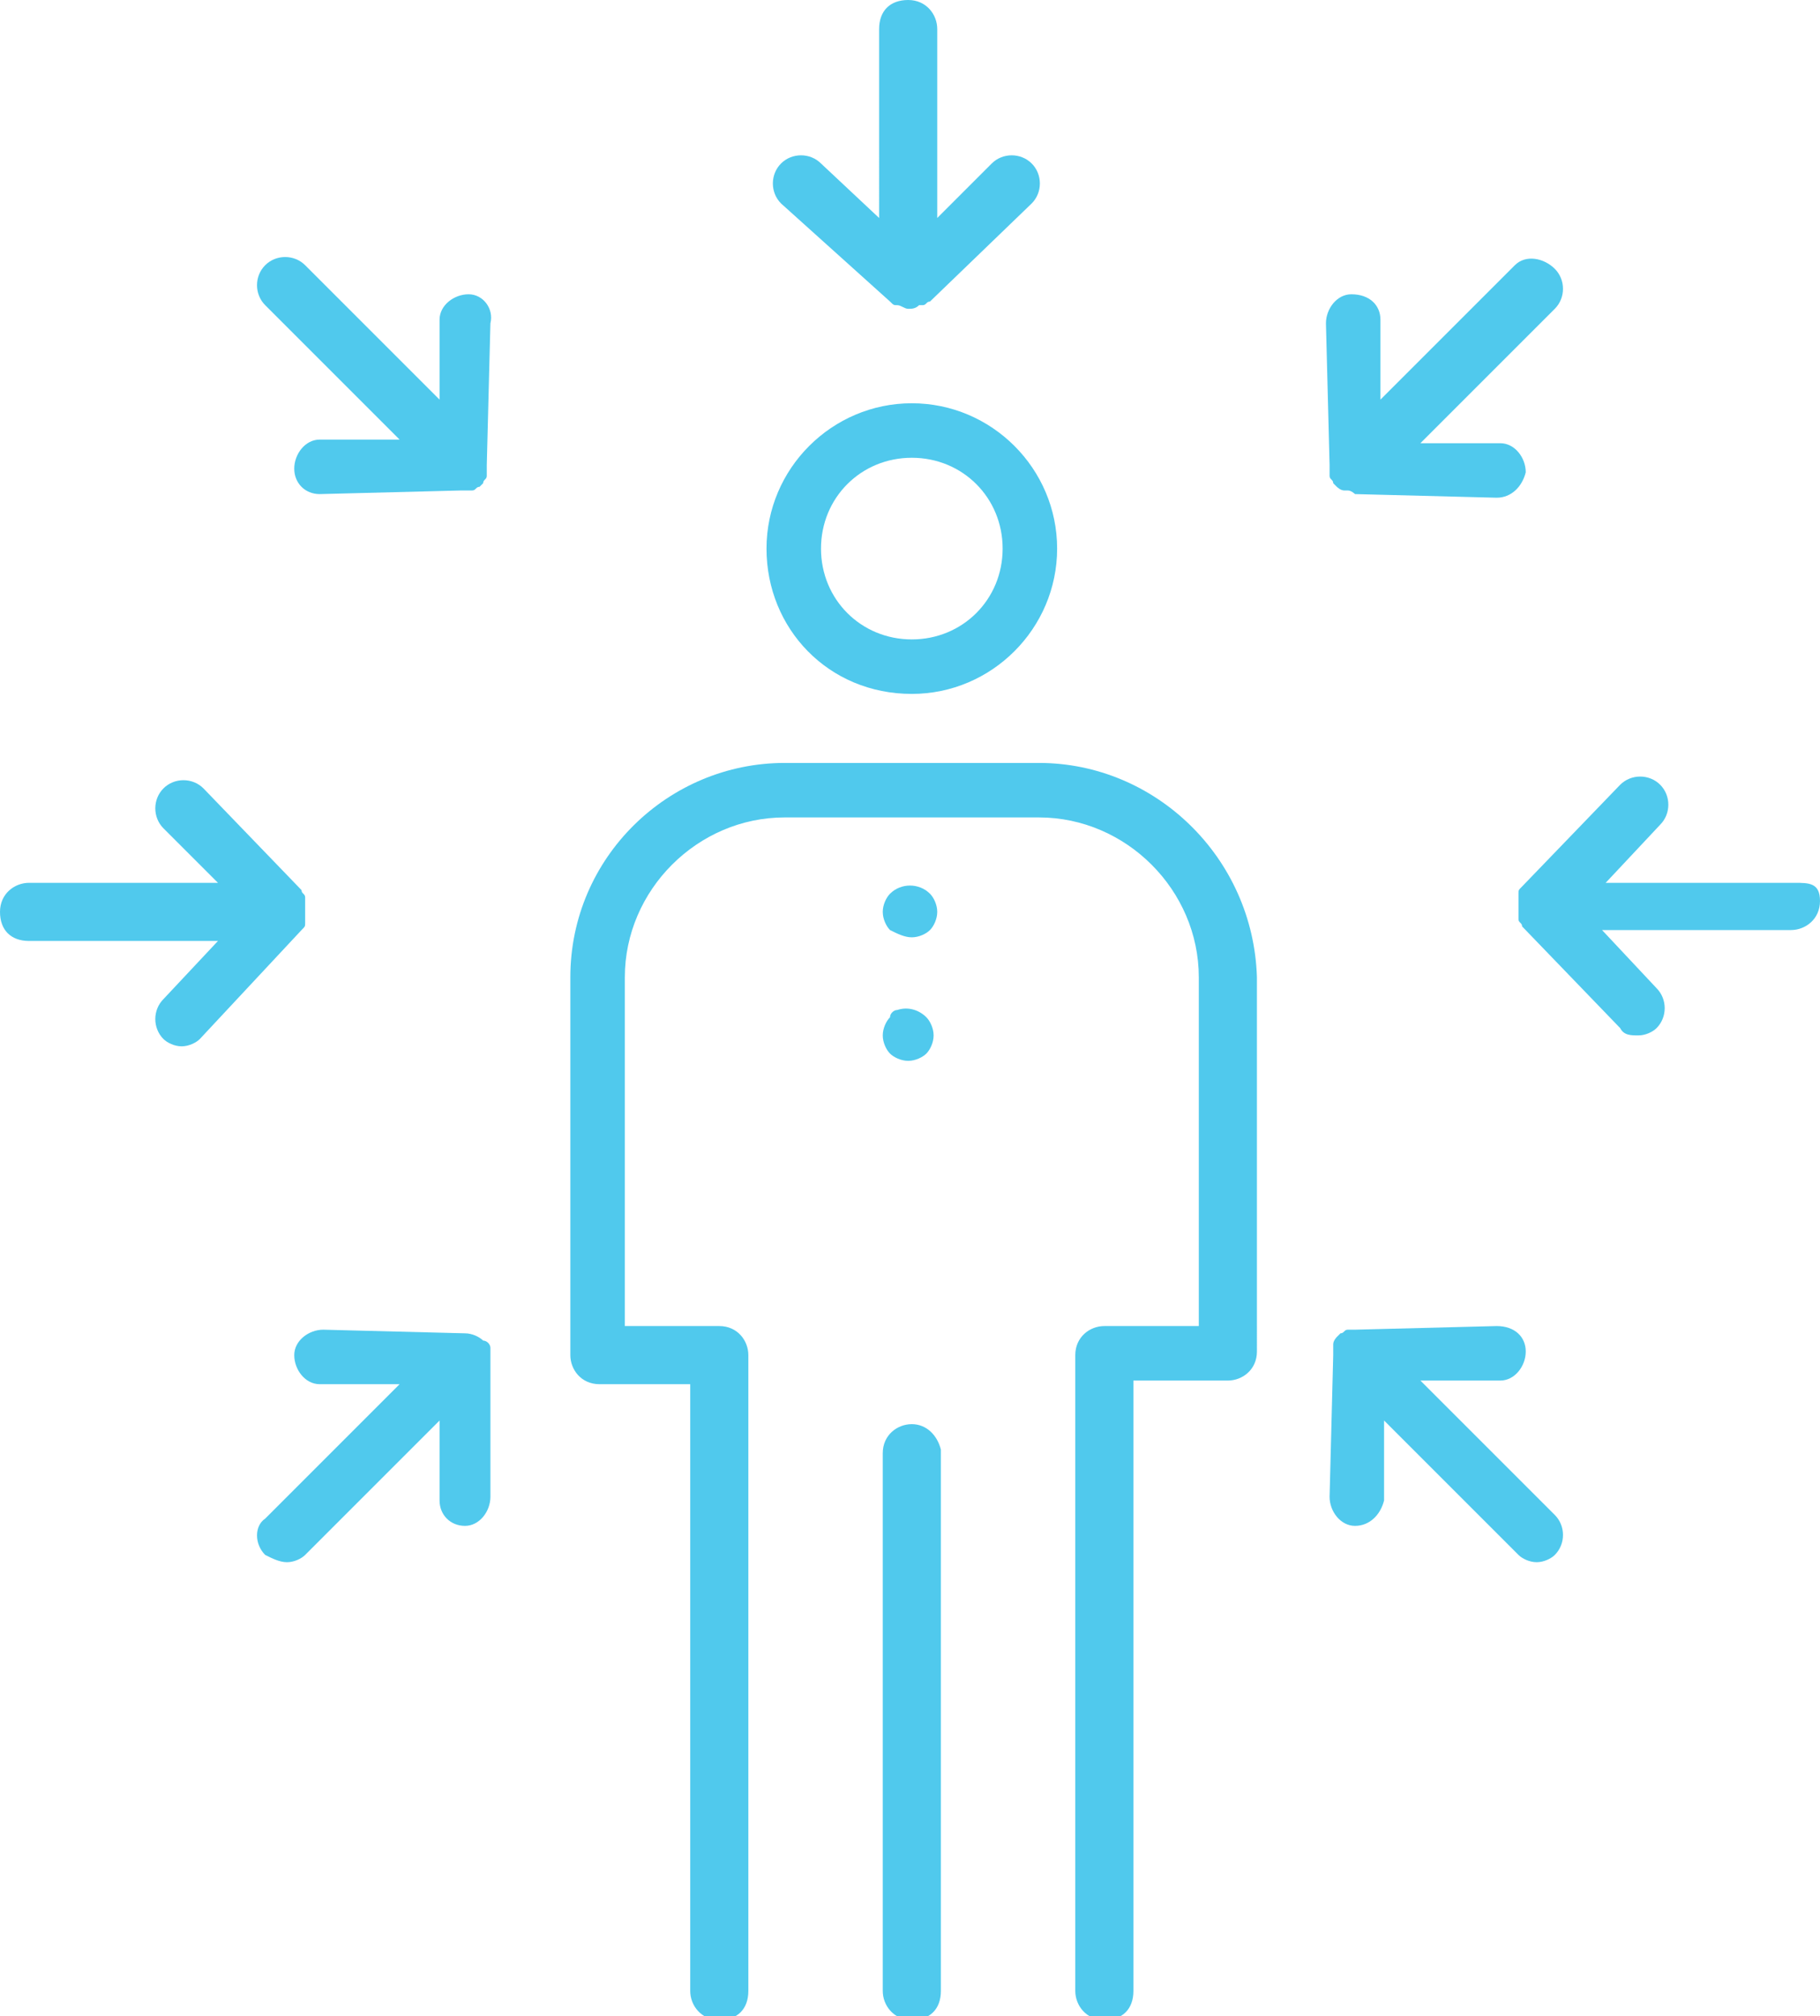 <?xml version="1.0" encoding="utf-8"?>
<!-- Generator: Adobe Illustrator 26.1.0, SVG Export Plug-In . SVG Version: 6.00 Build 0)  -->
<svg version="1.0" id="Layer_1" xmlns="http://www.w3.org/2000/svg" xmlns:xlink="http://www.w3.org/1999/xlink" x="0px" y="0px"
	 viewBox="0 0 50.1 55.5" style="enable-background:new 0 0 50.1 55.5;" xml:space="preserve">
<style type="text/css">
	.st0{fill:#50C9ED;}
</style>
<g>
	<path class="st0" d="M24.5,29c0.1,0.1,0.3,0.2,0.5,0.2c0.2,0,0.4-0.1,0.5-0.2c0.1-0.1,0.2-0.3,0.2-0.5c0-0.2-0.1-0.4-0.2-0.5
		c-0.2-0.2-0.5-0.3-0.8-0.2c-0.1,0-0.2,0.1-0.2,0.2c-0.1,0.1-0.2,0.3-0.2,0.5C24.3,28.7,24.4,28.9,24.5,29z"/>
	<path class="st0" d="M25.1,25.8c0.2,0,0.4-0.1,0.5-0.2c0.1-0.1,0.2-0.3,0.2-0.5c0-0.2-0.1-0.4-0.2-0.5c-0.3-0.3-0.8-0.3-1.1,0
		c-0.1,0.1-0.2,0.3-0.2,0.5c0,0.2,0.1,0.4,0.2,0.5C24.7,25.7,24.9,25.8,25.1,25.8z"/>
	<path class="st0" d="M24.5,8.3C24.5,8.3,24.6,8.3,24.5,8.3c0.1,0.1,0.1,0.1,0.2,0.1c0,0,0,0,0,0c0.1,0,0.2,0.1,0.3,0.1
		c0.1,0,0.2,0,0.3-0.1c0,0,0,0,0.1,0c0.1,0,0.1-0.1,0.2-0.1l2.8-2.7c0.3-0.3,0.3-0.8,0-1.1c-0.3-0.3-0.8-0.3-1.1,0L25.8,6V0.8
		c0-0.4-0.3-0.8-0.8-0.8s-0.8,0.3-0.8,0.8V6l-1.6-1.5c-0.3-0.3-0.8-0.3-1.1,0c-0.3,0.3-0.3,0.8,0,1.1L24.5,8.3z"/>
	<path class="st0" d="M12.9,8.1c-0.4,0-0.8,0.3-0.8,0.7l0,2.2L8.4,7.3C8.1,7,7.6,7,7.3,7.3S7,8.1,7.3,8.4l3.7,3.7l-2.2,0
		c-0.4,0-0.7,0.4-0.7,0.8c0,0.4,0.3,0.7,0.7,0.7c0,0,0,0,0,0l3.9-0.1c0,0,0.1,0,0.1,0c0.1,0,0.1,0,0.2,0c0,0,0,0,0,0c0,0,0,0,0,0
		c0.1,0,0.1-0.1,0.2-0.1c0,0,0,0,0.1-0.1c0-0.1,0.1-0.1,0.1-0.2c0,0,0,0,0-0.1c0-0.1,0-0.2,0-0.2l0.1-3.9
		C13.6,8.5,13.3,8.1,12.9,8.1z"/>
	<path class="st0" d="M8.3,25.6c0.1-0.1,0.1-0.1,0.1-0.2c0,0,0,0,0,0c0,0,0,0,0-0.1c0-0.1,0-0.1,0-0.2c0,0,0-0.1,0-0.1
		c0-0.1,0-0.1,0-0.2c0,0,0,0,0-0.1c0-0.1-0.1-0.1-0.1-0.2l-2.7-2.8c-0.3-0.3-0.8-0.3-1.1,0c-0.3,0.3-0.3,0.8,0,1.1L6,24.3H0.8
		c-0.4,0-0.8,0.3-0.8,0.8s0.3,0.8,0.8,0.8H6l-1.5,1.6c-0.3,0.3-0.3,0.8,0,1.1c0.1,0.1,0.3,0.2,0.5,0.2c0.2,0,0.4-0.1,0.5-0.2
		L8.3,25.6C8.3,25.6,8.3,25.6,8.3,25.6z"/>
	<path class="st0" d="M13.5,37.3c0-0.1,0-0.2,0-0.2c0,0,0,0,0,0c0,0,0,0,0,0c0-0.1-0.1-0.2-0.2-0.2c0,0,0,0,0,0
		c-0.1-0.1-0.3-0.2-0.5-0.2l-3.9-0.1c-0.4,0-0.8,0.3-0.8,0.7c0,0.4,0.3,0.8,0.7,0.8l2.2,0l-3.7,3.7C7,42,7,42.5,7.3,42.8
		C7.5,42.9,7.7,43,7.9,43s0.4-0.1,0.5-0.2l3.7-3.7l0,2.2c0,0.4,0.3,0.7,0.7,0.7c0,0,0,0,0,0c0.4,0,0.7-0.4,0.7-0.8L13.5,37.3
		C13.6,37.3,13.5,37.3,13.5,37.3z"/>
	<path class="st0" d="M39.1,38l2.2,0c0.4,0,0.7-0.4,0.7-0.8c0-0.4-0.3-0.7-0.8-0.7c0,0,0,0,0,0l-3.9,0.1c0,0,0,0,0,0
		c-0.1,0-0.2,0-0.2,0c0,0,0,0,0,0c0,0,0,0,0,0c-0.1,0-0.1,0.1-0.2,0.1c0,0,0,0-0.1,0.1c0,0-0.1,0.1-0.1,0.2c0,0,0,0,0,0.1
		c0,0.1,0,0.2,0,0.2l-0.1,3.9c0,0.4,0.3,0.8,0.7,0.8c0,0,0,0,0,0c0.4,0,0.7-0.3,0.8-0.7l0-2.2l3.7,3.7c0.1,0.1,0.3,0.2,0.5,0.2
		s0.4-0.1,0.5-0.2c0.3-0.3,0.3-0.8,0-1.1L39.1,38z"/>
	<path class="st0" d="M49.4,24.3h-5.2l1.5-1.6c0.3-0.3,0.3-0.8,0-1.1c-0.3-0.3-0.8-0.3-1.1,0l-2.7,2.8c0,0,0,0,0,0
		c-0.1,0.1-0.1,0.1-0.1,0.2c0,0,0,0,0,0c0,0,0,0,0,0.1c0,0.1,0,0.1,0,0.2c0,0,0,0.1,0,0.1c0,0.1,0,0.1,0,0.2c0,0,0,0,0,0.1
		c0,0.1,0.1,0.1,0.1,0.2l2.7,2.8c0.1,0.2,0.3,0.2,0.5,0.2c0.2,0,0.4-0.1,0.5-0.2c0.3-0.3,0.3-0.8,0-1.1l-1.5-1.6h5.2
		c0.4,0,0.8-0.3,0.8-0.8S49.8,24.3,49.4,24.3z"/>
	<path class="st0" d="M36.6,12.8c0,0.1,0,0.2,0,0.2c0,0,0,0,0,0c0,0,0,0,0,0.1c0,0.1,0.1,0.1,0.1,0.2c0,0,0,0,0.1,0.1
		c0,0,0.1,0.1,0.2,0.1c0,0,0,0,0.1,0c0.1,0,0.2,0.1,0.2,0.1l3.9,0.1c0,0,0,0,0,0c0.4,0,0.7-0.3,0.8-0.7c0-0.4-0.3-0.8-0.7-0.8
		l-2.2,0l3.7-3.7c0.3-0.3,0.3-0.8,0-1.1S42,7,41.7,7.3L38,11l0-2.2c0-0.4-0.3-0.7-0.8-0.7c0,0,0,0,0,0c-0.4,0-0.7,0.4-0.7,0.8
		L36.6,12.8C36.6,12.8,36.6,12.8,36.6,12.8z"/>
	<path class="st0" d="M28.6,21h-7c-3.2,0-5.9,2.6-5.9,5.9v10.4c0,0.4,0.3,0.8,0.8,0.8H19v16.7c0,0.4,0.3,0.8,0.8,0.8
		s0.8-0.3,0.8-0.8V37.3c0-0.4-0.3-0.8-0.8-0.8h-2.6v-9.6c0-2.4,2-4.4,4.4-4.4h7c2.4,0,4.4,2,4.4,4.4v9.6h-2.6
		c-0.4,0-0.8,0.3-0.8,0.8v17.5c0,0.4,0.3,0.8,0.8,0.8s0.8-0.3,0.8-0.8V38h2.6c0.4,0,0.8-0.3,0.8-0.8V26.9C34.5,23.6,31.8,21,28.6,21
		z"/>
	<path class="st0" d="M25.1,39.2c-0.4,0-0.8,0.3-0.8,0.8v14.8c0,0.4,0.3,0.8,0.8,0.8s0.8-0.3,0.8-0.8V39.9
		C25.8,39.5,25.5,39.2,25.1,39.2z"/>
	<path class="st0" d="M25.1,19.1c2.2,0,4-1.8,4-4s-1.8-4-4-4c-2.2,0-4,1.8-4,4S22.8,19.1,25.1,19.1z M25.1,12.6
		c1.4,0,2.5,1.1,2.5,2.5s-1.1,2.5-2.5,2.5c-1.4,0-2.5-1.1-2.5-2.5S23.7,12.6,25.1,12.6z"/>
</g>
</svg>
